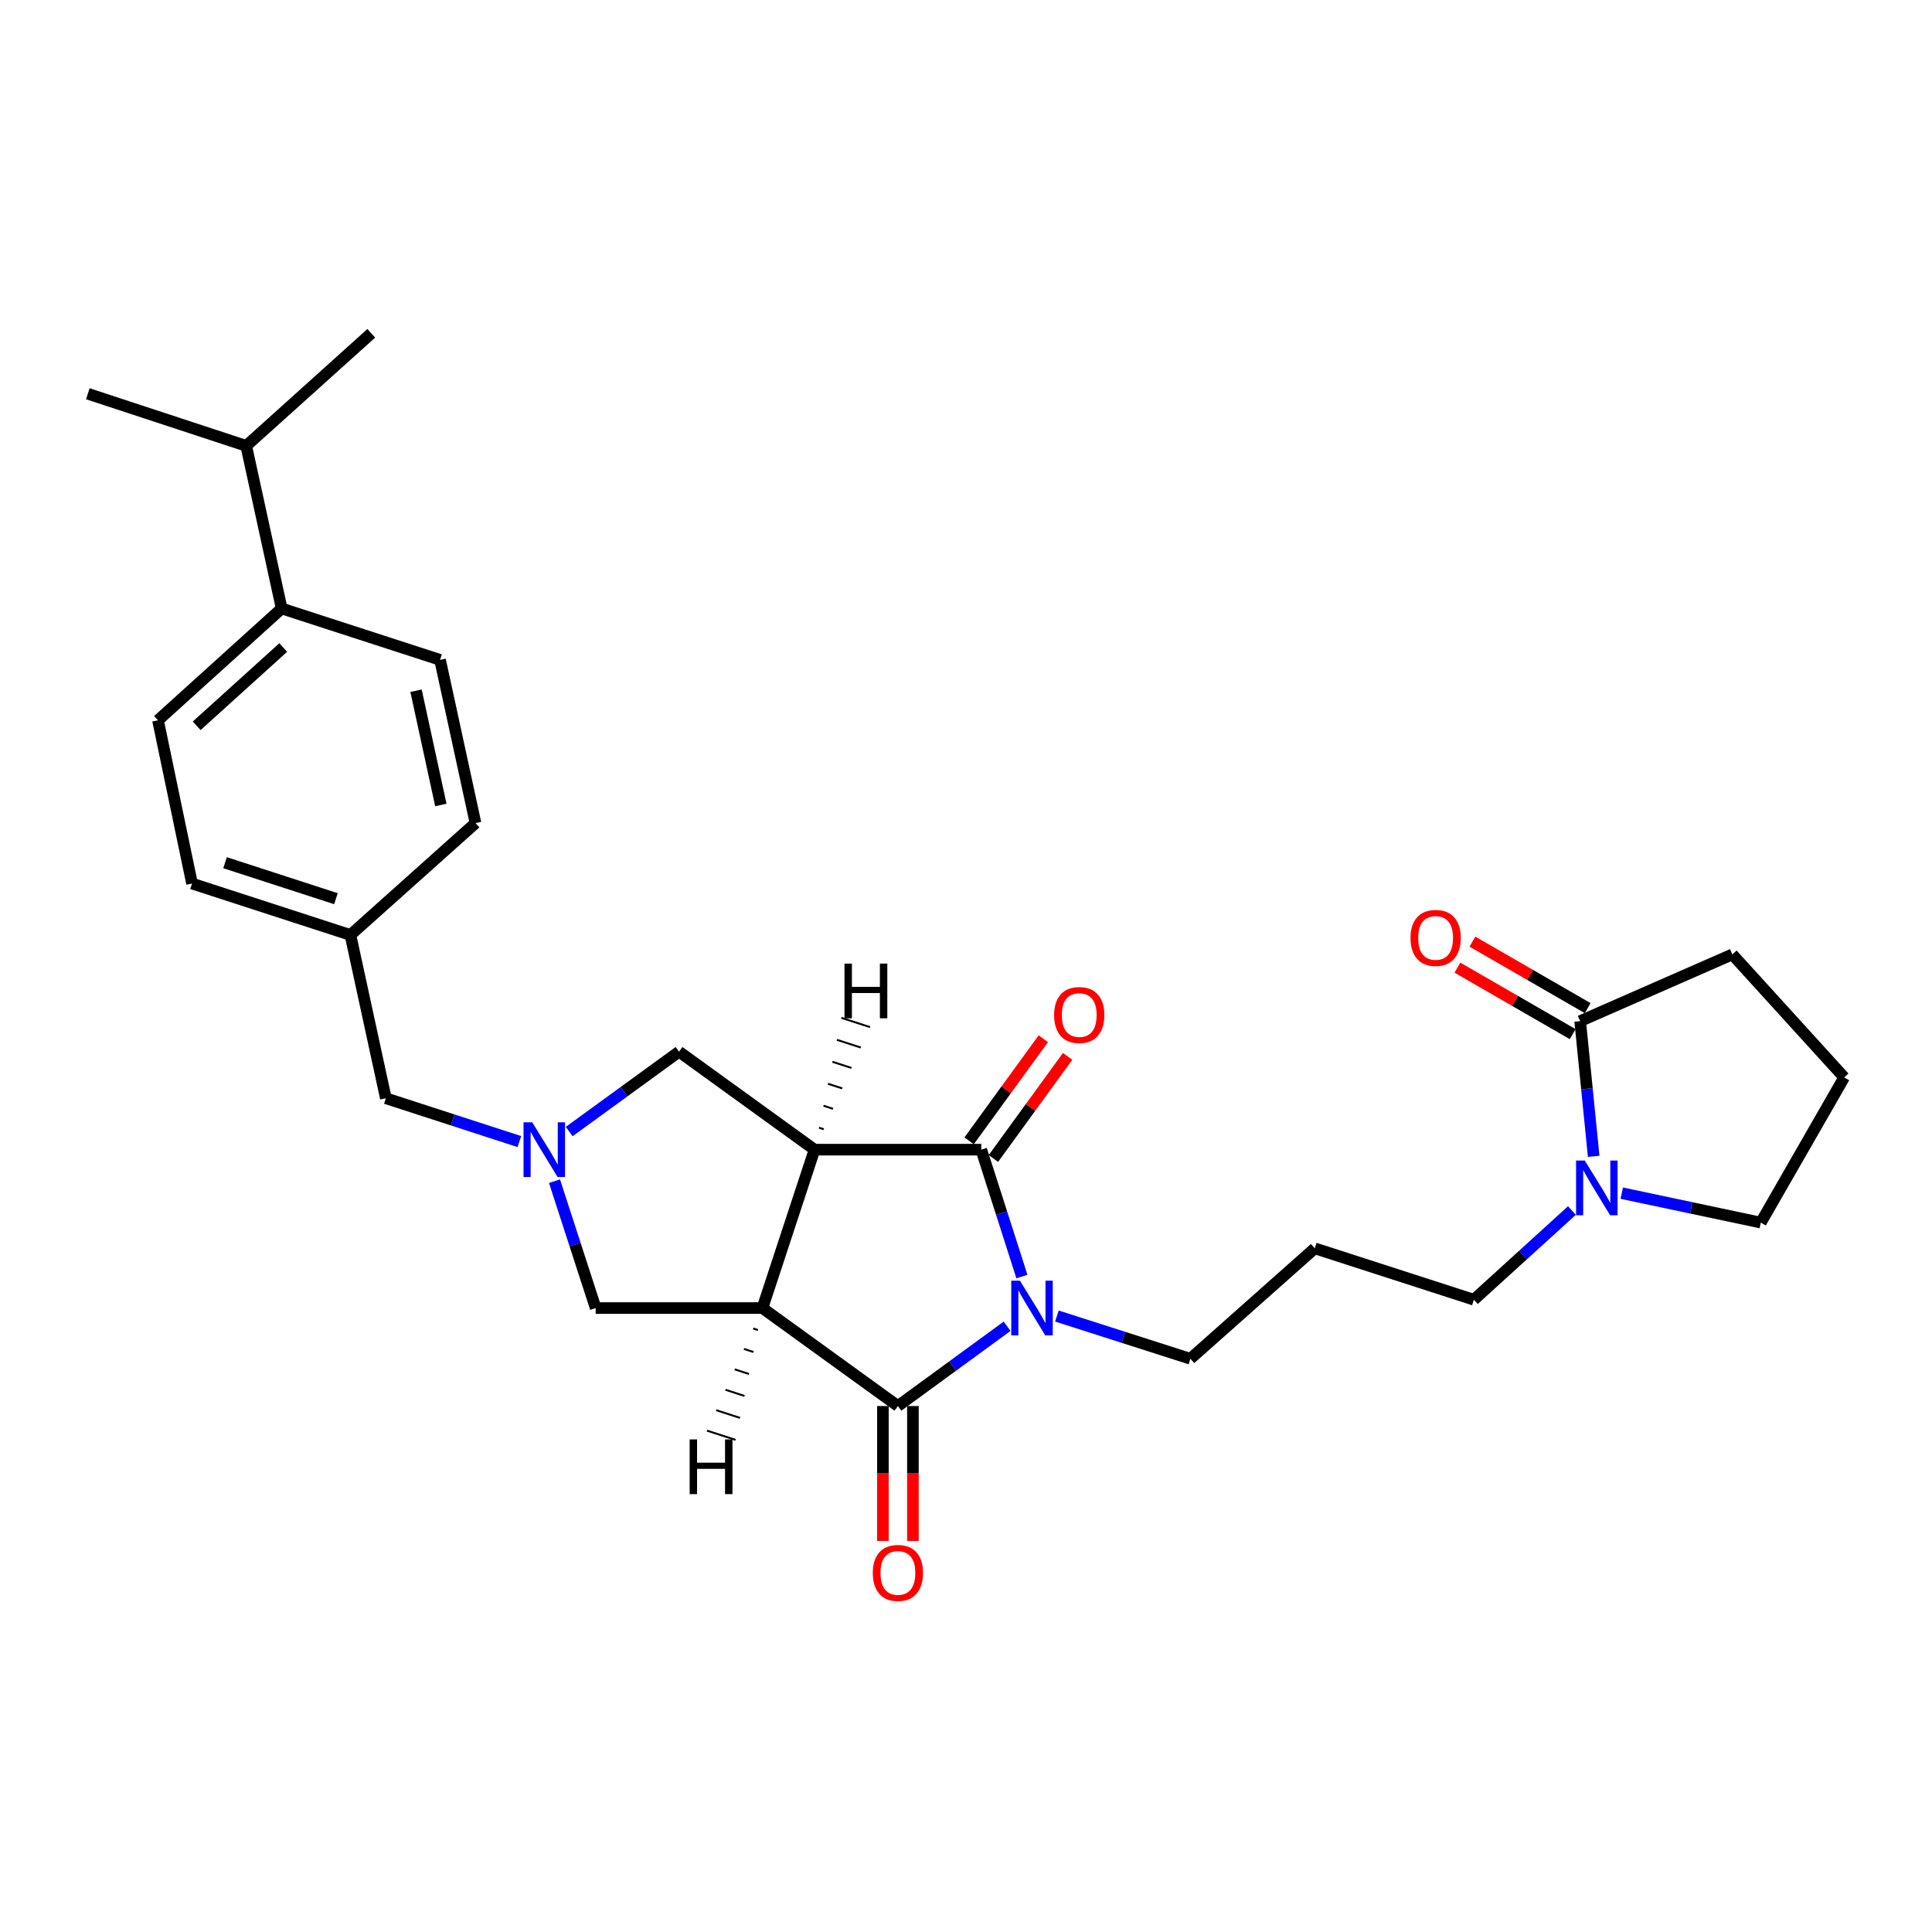 <?xml version='1.0' encoding='iso-8859-1'?>
<svg version='1.1' baseProfile='full'
              xmlns='http://www.w3.org/2000/svg'
                      xmlns:rdkit='http://www.rdkit.org/xml'
                      xmlns:xlink='http://www.w3.org/1999/xlink'
                  xml:space='preserve'
width='1000px' height='1000px' viewBox='0 0 1000 1000'>
<!-- END OF HEADER -->
<rect style='opacity:1.0;fill:#FFFFFF;stroke:none' width='1000' height='1000' x='0' y='0'> </rect>
<path class='bond-2' d='M 528.94,660.739 L 518.42,627.901' style='fill:none;fill-rule:evenodd;stroke:#0000FF;stroke-width:6px;stroke-linecap:butt;stroke-linejoin:miter;stroke-opacity:1' />
<path class='bond-2' d='M 518.42,627.901 L 507.9,595.062' style='fill:none;fill-rule:evenodd;stroke:#000000;stroke-width:6px;stroke-linecap:butt;stroke-linejoin:miter;stroke-opacity:1' />
<path class='bond-3' d='M 521.276,686.468 L 493.016,707.114' style='fill:none;fill-rule:evenodd;stroke:#0000FF;stroke-width:6px;stroke-linecap:butt;stroke-linejoin:miter;stroke-opacity:1' />
<path class='bond-3' d='M 493.016,707.114 L 464.755,727.76' style='fill:none;fill-rule:evenodd;stroke:#000000;stroke-width:6px;stroke-linecap:butt;stroke-linejoin:miter;stroke-opacity:1' />
<path class='bond-14' d='M 547.057,681.179 L 581.602,692.24' style='fill:none;fill-rule:evenodd;stroke:#0000FF;stroke-width:6px;stroke-linecap:butt;stroke-linejoin:miter;stroke-opacity:1' />
<path class='bond-14' d='M 581.602,692.24 L 616.147,703.3' style='fill:none;fill-rule:evenodd;stroke:#000000;stroke-width:6px;stroke-linecap:butt;stroke-linejoin:miter;stroke-opacity:1' />
<path class='bond-0' d='M 394.629,677.052 L 464.755,727.76' style='fill:none;fill-rule:evenodd;stroke:#000000;stroke-width:6px;stroke-linecap:butt;stroke-linejoin:miter;stroke-opacity:1' />
<path class='bond-8' d='M 394.629,677.052 L 308.322,677.052' style='fill:none;fill-rule:evenodd;stroke:#000000;stroke-width:6px;stroke-linecap:butt;stroke-linejoin:miter;stroke-opacity:1' />
<path class='bond-28' d='M 394.629,677.052 L 421.602,595.062' style='fill:none;fill-rule:evenodd;stroke:#000000;stroke-width:6px;stroke-linecap:butt;stroke-linejoin:miter;stroke-opacity:1' />
<path class='bond-32' d='M 389.845,687.624 L 392.31,688.422' style='fill:none;fill-rule:evenodd;stroke:#000000;stroke-width:1.0px;stroke-linecap:butt;stroke-linejoin:miter;stroke-opacity:1' />
<path class='bond-32' d='M 385.062,698.197 L 389.991,699.792' style='fill:none;fill-rule:evenodd;stroke:#000000;stroke-width:1.0px;stroke-linecap:butt;stroke-linejoin:miter;stroke-opacity:1' />
<path class='bond-32' d='M 380.279,708.769 L 387.672,711.162' style='fill:none;fill-rule:evenodd;stroke:#000000;stroke-width:1.0px;stroke-linecap:butt;stroke-linejoin:miter;stroke-opacity:1' />
<path class='bond-32' d='M 375.496,719.341 L 385.353,722.532' style='fill:none;fill-rule:evenodd;stroke:#000000;stroke-width:1.0px;stroke-linecap:butt;stroke-linejoin:miter;stroke-opacity:1' />
<path class='bond-32' d='M 370.712,729.914 L 383.034,733.902' style='fill:none;fill-rule:evenodd;stroke:#000000;stroke-width:1.0px;stroke-linecap:butt;stroke-linejoin:miter;stroke-opacity:1' />
<path class='bond-32' d='M 365.929,740.486 L 380.715,745.272' style='fill:none;fill-rule:evenodd;stroke:#000000;stroke-width:1.0px;stroke-linecap:butt;stroke-linejoin:miter;stroke-opacity:1' />
<path class='bond-1' d='M 421.602,595.062 L 507.9,595.062' style='fill:none;fill-rule:evenodd;stroke:#000000;stroke-width:6px;stroke-linecap:butt;stroke-linejoin:miter;stroke-opacity:1' />
<path class='bond-7' d='M 421.602,595.062 L 351.475,544.353' style='fill:none;fill-rule:evenodd;stroke:#000000;stroke-width:6px;stroke-linecap:butt;stroke-linejoin:miter;stroke-opacity:1' />
<path class='bond-33' d='M 426.385,584.489 L 423.921,583.692' style='fill:none;fill-rule:evenodd;stroke:#000000;stroke-width:1.0px;stroke-linecap:butt;stroke-linejoin:miter;stroke-opacity:1' />
<path class='bond-33' d='M 431.168,573.917 L 426.24,572.322' style='fill:none;fill-rule:evenodd;stroke:#000000;stroke-width:1.0px;stroke-linecap:butt;stroke-linejoin:miter;stroke-opacity:1' />
<path class='bond-33' d='M 435.952,563.345 L 428.558,560.952' style='fill:none;fill-rule:evenodd;stroke:#000000;stroke-width:1.0px;stroke-linecap:butt;stroke-linejoin:miter;stroke-opacity:1' />
<path class='bond-33' d='M 440.735,552.772 L 430.877,549.582' style='fill:none;fill-rule:evenodd;stroke:#000000;stroke-width:1.0px;stroke-linecap:butt;stroke-linejoin:miter;stroke-opacity:1' />
<path class='bond-33' d='M 445.518,542.2 L 433.196,538.212' style='fill:none;fill-rule:evenodd;stroke:#000000;stroke-width:1.0px;stroke-linecap:butt;stroke-linejoin:miter;stroke-opacity:1' />
<path class='bond-33' d='M 450.301,531.627 L 435.515,526.842' style='fill:none;fill-rule:evenodd;stroke:#000000;stroke-width:1.0px;stroke-linecap:butt;stroke-linejoin:miter;stroke-opacity:1' />
<path class='bond-9' d='M 514.186,599.631 L 533.392,573.207' style='fill:none;fill-rule:evenodd;stroke:#000000;stroke-width:6px;stroke-linecap:butt;stroke-linejoin:miter;stroke-opacity:1' />
<path class='bond-9' d='M 533.392,573.207 L 552.599,546.783' style='fill:none;fill-rule:evenodd;stroke:#FF0000;stroke-width:6px;stroke-linecap:butt;stroke-linejoin:miter;stroke-opacity:1' />
<path class='bond-9' d='M 501.615,590.493 L 520.821,564.069' style='fill:none;fill-rule:evenodd;stroke:#000000;stroke-width:6px;stroke-linecap:butt;stroke-linejoin:miter;stroke-opacity:1' />
<path class='bond-9' d='M 520.821,564.069 L 540.027,537.645' style='fill:none;fill-rule:evenodd;stroke:#FF0000;stroke-width:6px;stroke-linecap:butt;stroke-linejoin:miter;stroke-opacity:1' />
<path class='bond-10' d='M 456.985,727.76 L 456.985,762.675' style='fill:none;fill-rule:evenodd;stroke:#000000;stroke-width:6px;stroke-linecap:butt;stroke-linejoin:miter;stroke-opacity:1' />
<path class='bond-10' d='M 456.985,762.675 L 456.985,797.59' style='fill:none;fill-rule:evenodd;stroke:#FF0000;stroke-width:6px;stroke-linecap:butt;stroke-linejoin:miter;stroke-opacity:1' />
<path class='bond-10' d='M 472.526,727.76 L 472.526,762.675' style='fill:none;fill-rule:evenodd;stroke:#000000;stroke-width:6px;stroke-linecap:butt;stroke-linejoin:miter;stroke-opacity:1' />
<path class='bond-10' d='M 472.526,762.675 L 472.526,797.59' style='fill:none;fill-rule:evenodd;stroke:#FF0000;stroke-width:6px;stroke-linecap:butt;stroke-linejoin:miter;stroke-opacity:1' />
<path class='bond-4' d='M 287.013,611.377 L 297.667,644.214' style='fill:none;fill-rule:evenodd;stroke:#0000FF;stroke-width:6px;stroke-linecap:butt;stroke-linejoin:miter;stroke-opacity:1' />
<path class='bond-4' d='M 297.667,644.214 L 308.322,677.052' style='fill:none;fill-rule:evenodd;stroke:#000000;stroke-width:6px;stroke-linecap:butt;stroke-linejoin:miter;stroke-opacity:1' />
<path class='bond-13' d='M 268.825,590.878 L 234.273,579.669' style='fill:none;fill-rule:evenodd;stroke:#0000FF;stroke-width:6px;stroke-linecap:butt;stroke-linejoin:miter;stroke-opacity:1' />
<path class='bond-13' d='M 234.273,579.669 L 199.721,568.46' style='fill:none;fill-rule:evenodd;stroke:#000000;stroke-width:6px;stroke-linecap:butt;stroke-linejoin:miter;stroke-opacity:1' />
<path class='bond-29' d='M 294.616,585.687 L 323.045,565.02' style='fill:none;fill-rule:evenodd;stroke:#0000FF;stroke-width:6px;stroke-linecap:butt;stroke-linejoin:miter;stroke-opacity:1' />
<path class='bond-29' d='M 323.045,565.02 L 351.475,544.353' style='fill:none;fill-rule:evenodd;stroke:#000000;stroke-width:6px;stroke-linecap:butt;stroke-linejoin:miter;stroke-opacity:1' />
<path class='bond-5' d='M 813.627,626.567 L 788.247,649.651' style='fill:none;fill-rule:evenodd;stroke:#0000FF;stroke-width:6px;stroke-linecap:butt;stroke-linejoin:miter;stroke-opacity:1' />
<path class='bond-5' d='M 788.247,649.651 L 762.867,672.735' style='fill:none;fill-rule:evenodd;stroke:#000000;stroke-width:6px;stroke-linecap:butt;stroke-linejoin:miter;stroke-opacity:1' />
<path class='bond-6' d='M 824.886,598.514 L 821.389,563.525' style='fill:none;fill-rule:evenodd;stroke:#0000FF;stroke-width:6px;stroke-linecap:butt;stroke-linejoin:miter;stroke-opacity:1' />
<path class='bond-6' d='M 821.389,563.525 L 817.893,528.536' style='fill:none;fill-rule:evenodd;stroke:#000000;stroke-width:6px;stroke-linecap:butt;stroke-linejoin:miter;stroke-opacity:1' />
<path class='bond-23' d='M 839.427,617.577 L 875.409,625.198' style='fill:none;fill-rule:evenodd;stroke:#0000FF;stroke-width:6px;stroke-linecap:butt;stroke-linejoin:miter;stroke-opacity:1' />
<path class='bond-23' d='M 875.409,625.198 L 911.392,632.819' style='fill:none;fill-rule:evenodd;stroke:#000000;stroke-width:6px;stroke-linecap:butt;stroke-linejoin:miter;stroke-opacity:1' />
<path class='bond-11' d='M 821.775,521.804 L 791.947,504.599' style='fill:none;fill-rule:evenodd;stroke:#000000;stroke-width:6px;stroke-linecap:butt;stroke-linejoin:miter;stroke-opacity:1' />
<path class='bond-11' d='M 791.947,504.599 L 762.119,487.395' style='fill:none;fill-rule:evenodd;stroke:#FF0000;stroke-width:6px;stroke-linecap:butt;stroke-linejoin:miter;stroke-opacity:1' />
<path class='bond-11' d='M 814.01,535.267 L 784.182,518.062' style='fill:none;fill-rule:evenodd;stroke:#000000;stroke-width:6px;stroke-linecap:butt;stroke-linejoin:miter;stroke-opacity:1' />
<path class='bond-11' d='M 784.182,518.062 L 754.354,500.857' style='fill:none;fill-rule:evenodd;stroke:#FF0000;stroke-width:6px;stroke-linecap:butt;stroke-linejoin:miter;stroke-opacity:1' />
<path class='bond-24' d='M 817.893,528.536 L 896.645,493.999' style='fill:none;fill-rule:evenodd;stroke:#000000;stroke-width:6px;stroke-linecap:butt;stroke-linejoin:miter;stroke-opacity:1' />
<path class='bond-12' d='M 145.784,314.944 L 81.778,372.827' style='fill:none;fill-rule:evenodd;stroke:#000000;stroke-width:6px;stroke-linecap:butt;stroke-linejoin:miter;stroke-opacity:1' />
<path class='bond-12' d='M 146.607,335.153 L 101.804,375.671' style='fill:none;fill-rule:evenodd;stroke:#000000;stroke-width:6px;stroke-linecap:butt;stroke-linejoin:miter;stroke-opacity:1' />
<path class='bond-20' d='M 145.784,314.944 L 127.445,230.778' style='fill:none;fill-rule:evenodd;stroke:#000000;stroke-width:6px;stroke-linecap:butt;stroke-linejoin:miter;stroke-opacity:1' />
<path class='bond-31' d='M 145.784,314.944 L 227.774,341.546' style='fill:none;fill-rule:evenodd;stroke:#000000;stroke-width:6px;stroke-linecap:butt;stroke-linejoin:miter;stroke-opacity:1' />
<path class='bond-18' d='M 199.721,568.46 L 181.382,483.94' style='fill:none;fill-rule:evenodd;stroke:#000000;stroke-width:6px;stroke-linecap:butt;stroke-linejoin:miter;stroke-opacity:1' />
<path class='bond-17' d='M 616.147,703.3 L 680.523,646.133' style='fill:none;fill-rule:evenodd;stroke:#000000;stroke-width:6px;stroke-linecap:butt;stroke-linejoin:miter;stroke-opacity:1' />
<path class='bond-15' d='M 227.774,341.546 L 246.121,426.031' style='fill:none;fill-rule:evenodd;stroke:#000000;stroke-width:6px;stroke-linecap:butt;stroke-linejoin:miter;stroke-opacity:1' />
<path class='bond-15' d='M 215.338,357.517 L 228.181,416.656' style='fill:none;fill-rule:evenodd;stroke:#000000;stroke-width:6px;stroke-linecap:butt;stroke-linejoin:miter;stroke-opacity:1' />
<path class='bond-16' d='M 81.778,372.827 L 99.392,457.321' style='fill:none;fill-rule:evenodd;stroke:#000000;stroke-width:6px;stroke-linecap:butt;stroke-linejoin:miter;stroke-opacity:1' />
<path class='bond-19' d='M 680.523,646.133 L 762.867,672.735' style='fill:none;fill-rule:evenodd;stroke:#000000;stroke-width:6px;stroke-linecap:butt;stroke-linejoin:miter;stroke-opacity:1' />
<path class='bond-21' d='M 181.382,483.94 L 246.121,426.031' style='fill:none;fill-rule:evenodd;stroke:#000000;stroke-width:6px;stroke-linecap:butt;stroke-linejoin:miter;stroke-opacity:1' />
<path class='bond-22' d='M 181.382,483.94 L 99.392,457.321' style='fill:none;fill-rule:evenodd;stroke:#000000;stroke-width:6px;stroke-linecap:butt;stroke-linejoin:miter;stroke-opacity:1' />
<path class='bond-22' d='M 173.883,465.165 L 116.49,446.532' style='fill:none;fill-rule:evenodd;stroke:#000000;stroke-width:6px;stroke-linecap:butt;stroke-linejoin:miter;stroke-opacity:1' />
<path class='bond-26' d='M 127.445,230.778 L 192.175,172.515' style='fill:none;fill-rule:evenodd;stroke:#000000;stroke-width:6px;stroke-linecap:butt;stroke-linejoin:miter;stroke-opacity:1' />
<path class='bond-27' d='M 127.445,230.778 L 45.455,203.805' style='fill:none;fill-rule:evenodd;stroke:#000000;stroke-width:6px;stroke-linecap:butt;stroke-linejoin:miter;stroke-opacity:1' />
<path class='bond-25' d='M 911.392,632.819 L 954.545,557.667' style='fill:none;fill-rule:evenodd;stroke:#000000;stroke-width:6px;stroke-linecap:butt;stroke-linejoin:miter;stroke-opacity:1' />
<path class='bond-30' d='M 896.645,493.999 L 954.545,557.667' style='fill:none;fill-rule:evenodd;stroke:#000000;stroke-width:6px;stroke-linecap:butt;stroke-linejoin:miter;stroke-opacity:1' />
<path  class='atom-0' d='M 527.905 662.892
L 537.185 677.892
Q 538.105 679.372, 539.585 682.052
Q 541.065 684.732, 541.145 684.892
L 541.145 662.892
L 544.905 662.892
L 544.905 691.212
L 541.025 691.212
L 531.065 674.812
Q 529.905 672.892, 528.665 670.692
Q 527.465 668.492, 527.105 667.812
L 527.105 691.212
L 523.425 691.212
L 523.425 662.892
L 527.905 662.892
' fill='#0000FF'/>
<path  class='atom-5' d='M 275.46 580.902
L 284.74 595.902
Q 285.66 597.382, 287.14 600.062
Q 288.62 602.742, 288.7 602.902
L 288.7 580.902
L 292.46 580.902
L 292.46 609.222
L 288.58 609.222
L 278.62 592.822
Q 277.46 590.902, 276.22 588.702
Q 275.02 586.502, 274.66 585.822
L 274.66 609.222
L 270.98 609.222
L 270.98 580.902
L 275.46 580.902
' fill='#0000FF'/>
<path  class='atom-6' d='M 820.258 600.683
L 829.538 615.683
Q 830.458 617.163, 831.938 619.843
Q 833.418 622.523, 833.498 622.683
L 833.498 600.683
L 837.258 600.683
L 837.258 629.003
L 833.378 629.003
L 823.418 612.603
Q 822.258 610.683, 821.018 608.483
Q 819.818 606.283, 819.458 605.603
L 819.458 629.003
L 815.778 629.003
L 815.778 600.683
L 820.258 600.683
' fill='#0000FF'/>
<path  class='atom-10' d='M 545.609 525.378
Q 545.609 518.578, 548.969 514.778
Q 552.329 510.978, 558.609 510.978
Q 564.889 510.978, 568.249 514.778
Q 571.609 518.578, 571.609 525.378
Q 571.609 532.258, 568.209 536.178
Q 564.809 540.058, 558.609 540.058
Q 552.369 540.058, 548.969 536.178
Q 545.609 532.298, 545.609 525.378
M 558.609 536.858
Q 562.929 536.858, 565.249 533.978
Q 567.609 531.058, 567.609 525.378
Q 567.609 519.818, 565.249 517.018
Q 562.929 514.178, 558.609 514.178
Q 554.289 514.178, 551.929 516.978
Q 549.609 519.778, 549.609 525.378
Q 549.609 531.098, 551.929 533.978
Q 554.289 536.858, 558.609 536.858
' fill='#FF0000'/>
<path  class='atom-11' d='M 451.755 814.147
Q 451.755 807.347, 455.115 803.547
Q 458.475 799.747, 464.755 799.747
Q 471.035 799.747, 474.395 803.547
Q 477.755 807.347, 477.755 814.147
Q 477.755 821.027, 474.355 824.947
Q 470.955 828.827, 464.755 828.827
Q 458.515 828.827, 455.115 824.947
Q 451.755 821.067, 451.755 814.147
M 464.755 825.627
Q 469.075 825.627, 471.395 822.747
Q 473.755 819.827, 473.755 814.147
Q 473.755 808.587, 471.395 805.787
Q 469.075 802.947, 464.755 802.947
Q 460.435 802.947, 458.075 805.747
Q 455.755 808.547, 455.755 814.147
Q 455.755 819.867, 458.075 822.747
Q 460.435 825.627, 464.755 825.627
' fill='#FF0000'/>
<path  class='atom-12' d='M 730.078 485.462
Q 730.078 478.662, 733.438 474.862
Q 736.798 471.062, 743.078 471.062
Q 749.358 471.062, 752.718 474.862
Q 756.078 478.662, 756.078 485.462
Q 756.078 492.342, 752.678 496.262
Q 749.278 500.142, 743.078 500.142
Q 736.838 500.142, 733.438 496.262
Q 730.078 492.382, 730.078 485.462
M 743.078 496.942
Q 747.398 496.942, 749.718 494.062
Q 752.078 491.142, 752.078 485.462
Q 752.078 479.902, 749.718 477.102
Q 747.398 474.262, 743.078 474.262
Q 738.758 474.262, 736.398 477.062
Q 734.078 479.862, 734.078 485.462
Q 734.078 491.182, 736.398 494.062
Q 738.758 496.942, 743.078 496.942
' fill='#FF0000'/>
<path  class='atom-29' d='M 356.96 745.038
L 360.8 745.038
L 360.8 757.078
L 375.28 757.078
L 375.28 745.038
L 379.12 745.038
L 379.12 773.358
L 375.28 773.358
L 375.28 760.278
L 360.8 760.278
L 360.8 773.358
L 356.96 773.358
L 356.96 745.038
' fill='#000000'/>
<path  class='atom-30' d='M 437.11 498.756
L 440.95 498.756
L 440.95 510.796
L 455.43 510.796
L 455.43 498.756
L 459.27 498.756
L 459.27 527.076
L 455.43 527.076
L 455.43 513.996
L 440.95 513.996
L 440.95 527.076
L 437.11 527.076
L 437.11 498.756
' fill='#000000'/>
</svg>
